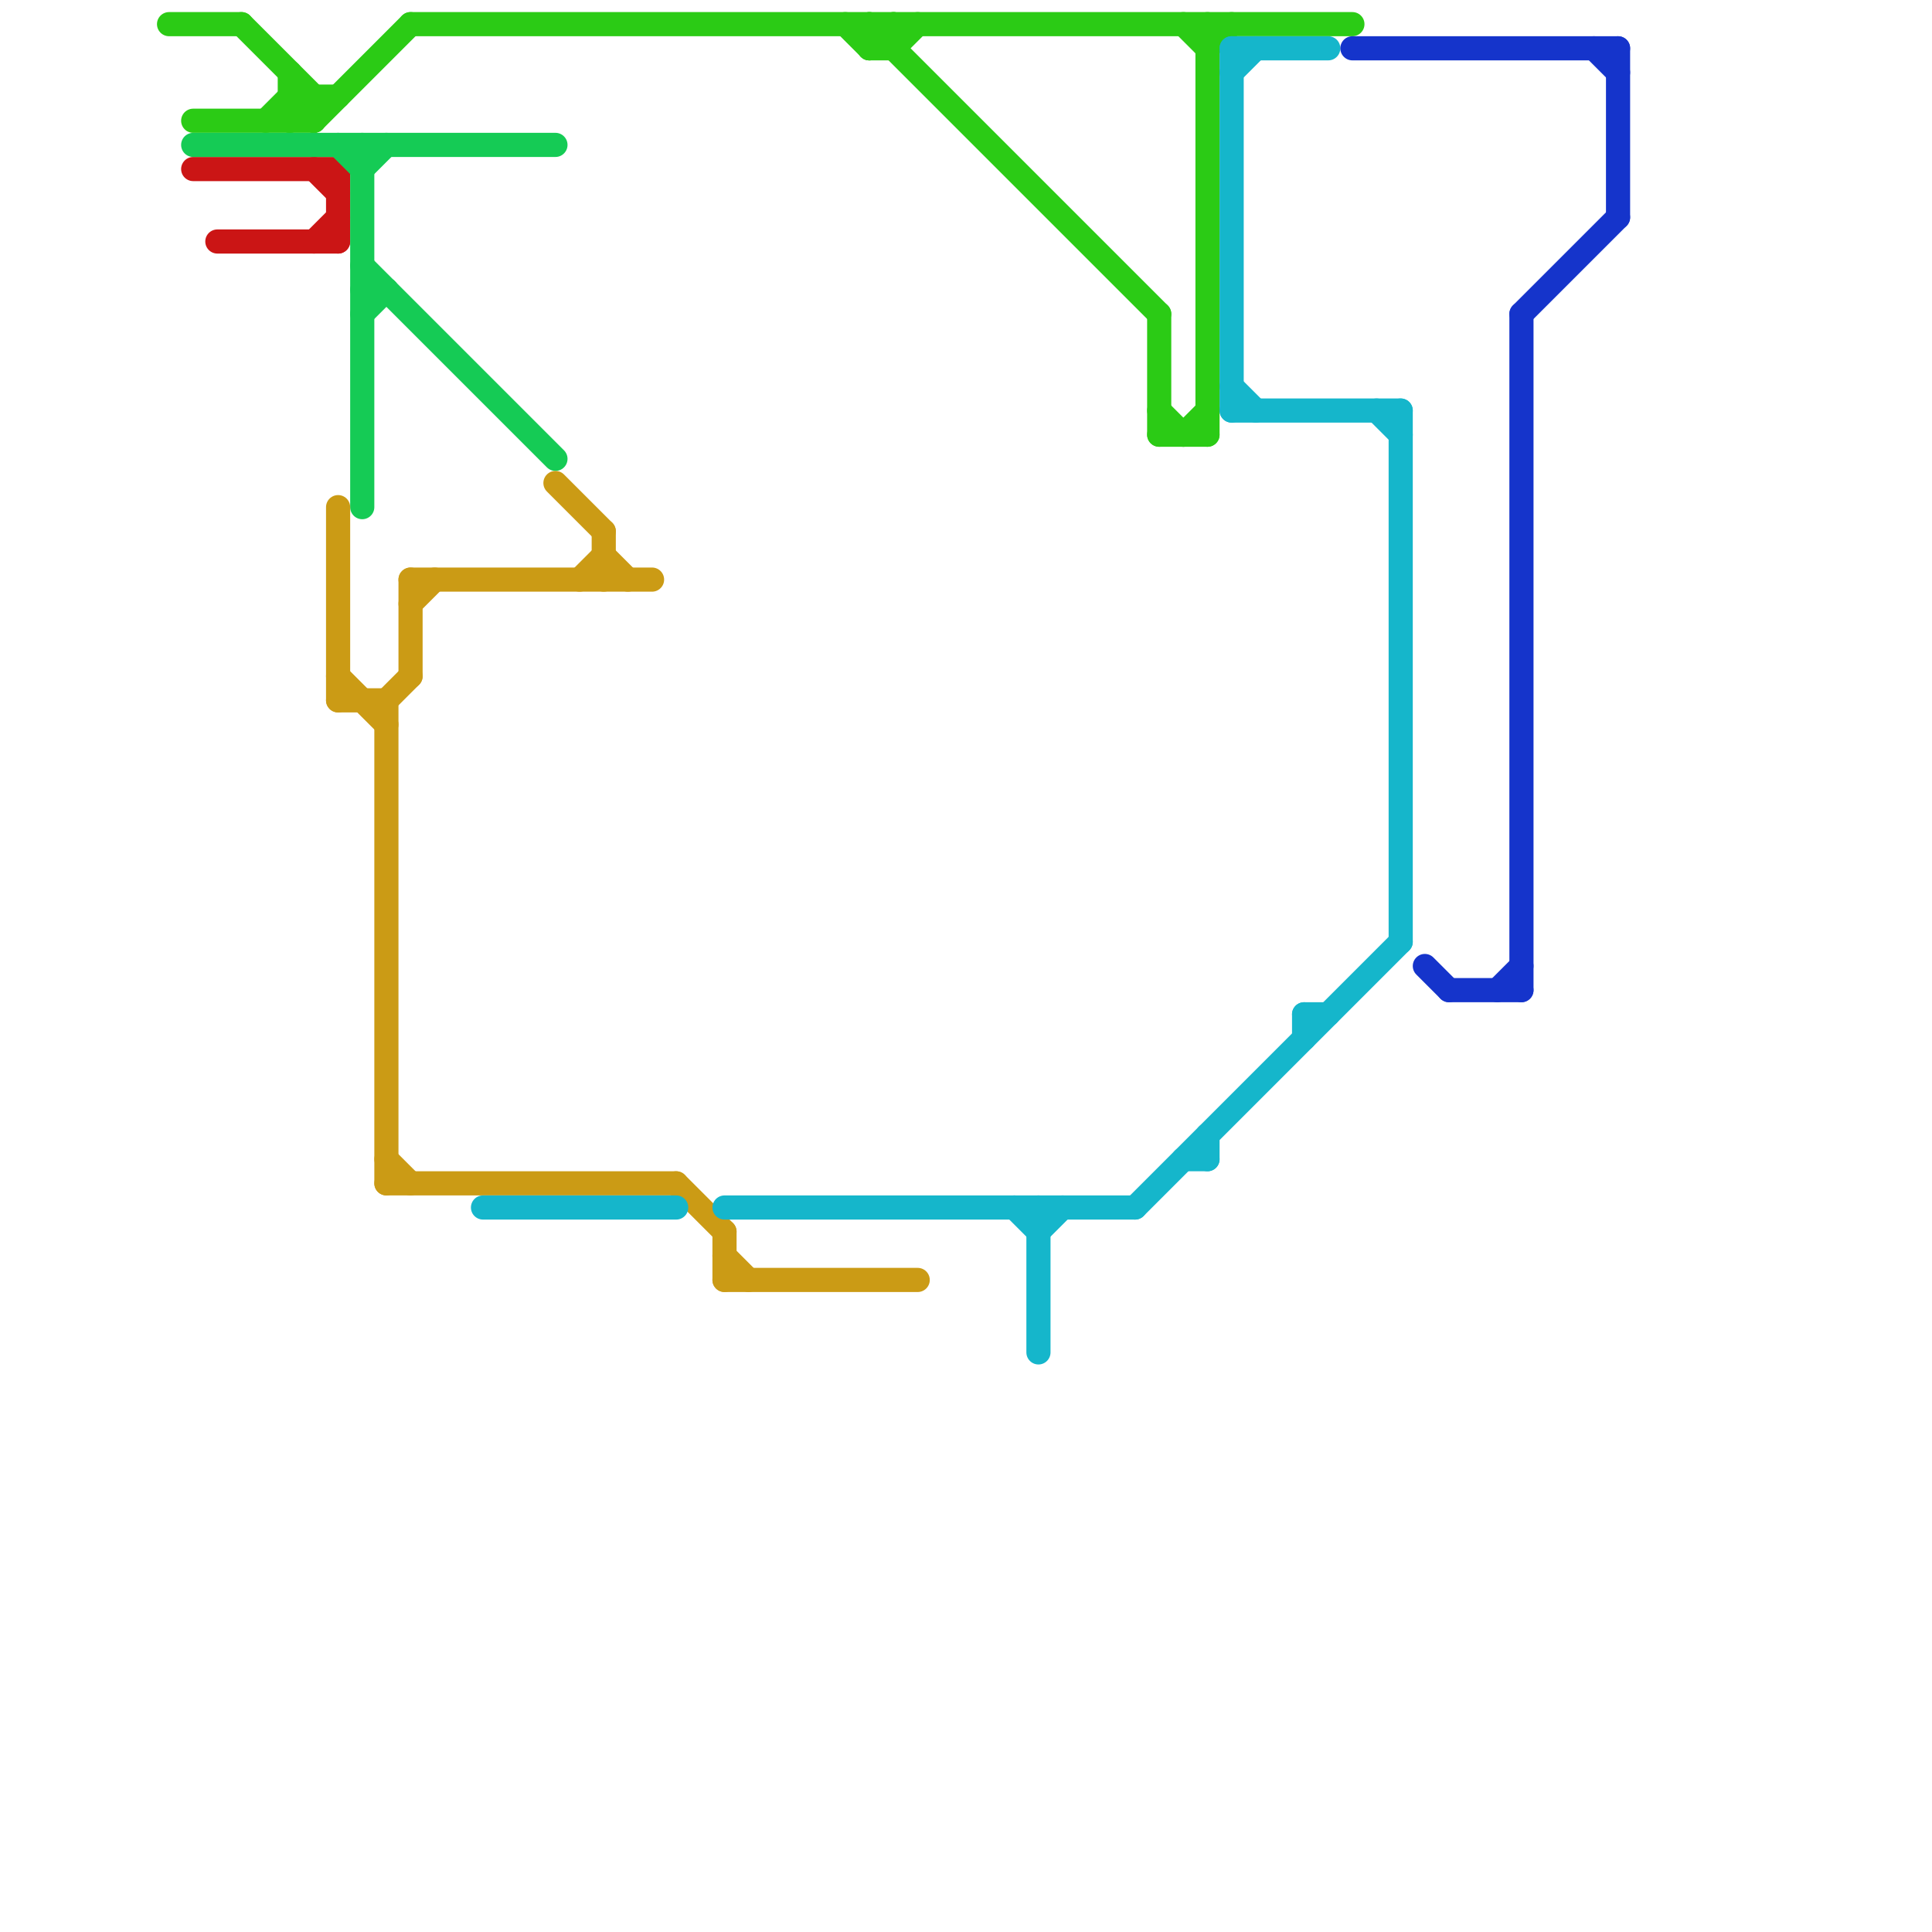 
<svg version="1.1" xmlns="http://www.w3.org/2000/svg" viewBox="0 0 80 80">
<style>text { font: 1px Helvetica; font-weight: 600; white-space: pre; dominant-baseline: central; } line { stroke-width: 1; fill: none; stroke-linecap: round; stroke-linejoin: round; } .c0 { stroke: #2bcb15 } .c1 { stroke: #cb1515 } .c2 { stroke: #15cb55 } .c3 { stroke: #cb9b15 } .c4 { stroke: #15b6cb } .c5 { stroke: #1534cb }</style><defs><g id="wm-xf"><circle r="1.2" fill="#000"/><circle r="0.9" fill="#fff"/><circle r="0.6" fill="#000"/><circle r="0.3" fill="#fff"/></g><g id="wm"><circle r="0.6" fill="#000"/><circle r="0.3" fill="#fff"/></g></defs><line class="c0" x1="36" y1="1" x2="48" y2="13"/><line class="c0" x1="12" y1="4" x2="14" y2="4"/><line class="c0" x1="17" y1="1" x2="56" y2="1"/><line class="c0" x1="13" y1="5" x2="17" y2="1"/><line class="c0" x1="12" y1="4" x2="13" y2="5"/><line class="c0" x1="36" y1="1" x2="36" y2="2"/><line class="c0" x1="12" y1="5" x2="13" y2="4"/><line class="c0" x1="12" y1="3" x2="12" y2="5"/><line class="c0" x1="50" y1="2" x2="51" y2="1"/><line class="c0" x1="50" y1="1" x2="50" y2="18"/><line class="c0" x1="8" y1="5" x2="13" y2="5"/><line class="c0" x1="7" y1="1" x2="10" y2="1"/><line class="c0" x1="13" y1="4" x2="13" y2="5"/><line class="c0" x1="48" y1="18" x2="50" y2="18"/><line class="c0" x1="37" y1="1" x2="37" y2="2"/><line class="c0" x1="35" y1="1" x2="36" y2="2"/><line class="c0" x1="48" y1="17" x2="49" y2="18"/><line class="c0" x1="49" y1="18" x2="50" y2="17"/><line class="c0" x1="36" y1="2" x2="37" y2="2"/><line class="c0" x1="49" y1="1" x2="50" y2="2"/><line class="c0" x1="10" y1="1" x2="13" y2="4"/><line class="c0" x1="37" y1="2" x2="38" y2="1"/><line class="c0" x1="11" y1="5" x2="12" y2="4"/><line class="c0" x1="36" y1="2" x2="37" y2="1"/><line class="c0" x1="48" y1="13" x2="48" y2="18"/><line class="c1" x1="13" y1="7" x2="14" y2="8"/><line class="c1" x1="9" y1="10" x2="14" y2="10"/><line class="c1" x1="13" y1="10" x2="14" y2="9"/><line class="c1" x1="8" y1="7" x2="14" y2="7"/><line class="c1" x1="14" y1="7" x2="14" y2="10"/><line class="c2" x1="8" y1="6" x2="23" y2="6"/><line class="c2" x1="15" y1="11" x2="23" y2="19"/><line class="c2" x1="15" y1="13" x2="16" y2="12"/><line class="c2" x1="14" y1="6" x2="15" y2="7"/><line class="c2" x1="15" y1="12" x2="16" y2="12"/><line class="c2" x1="15" y1="6" x2="15" y2="21"/><line class="c2" x1="15" y1="7" x2="16" y2="6"/><line class="c3" x1="17" y1="24" x2="17" y2="28"/><line class="c3" x1="25" y1="23" x2="26" y2="24"/><line class="c3" x1="23" y1="20" x2="25" y2="22"/><line class="c3" x1="30" y1="51" x2="30" y2="53"/><line class="c3" x1="28" y1="49" x2="30" y2="51"/><line class="c3" x1="30" y1="53" x2="38" y2="53"/><line class="c3" x1="17" y1="25" x2="18" y2="24"/><line class="c3" x1="14" y1="21" x2="14" y2="29"/><line class="c3" x1="16" y1="29" x2="16" y2="49"/><line class="c3" x1="24" y1="24" x2="25" y2="23"/><line class="c3" x1="17" y1="24" x2="27" y2="24"/><line class="c3" x1="14" y1="28" x2="16" y2="30"/><line class="c3" x1="16" y1="48" x2="17" y2="49"/><line class="c3" x1="14" y1="29" x2="16" y2="29"/><line class="c3" x1="16" y1="29" x2="17" y2="28"/><line class="c3" x1="16" y1="49" x2="28" y2="49"/><line class="c3" x1="30" y1="52" x2="31" y2="53"/><line class="c3" x1="25" y1="22" x2="25" y2="24"/><line class="c4" x1="54" y1="42" x2="55" y2="42"/><line class="c4" x1="47" y1="50" x2="58" y2="39"/><line class="c4" x1="30" y1="50" x2="47" y2="50"/><line class="c4" x1="50" y1="47" x2="50" y2="48"/><line class="c4" x1="49" y1="48" x2="50" y2="48"/><line class="c4" x1="51" y1="2" x2="55" y2="2"/><line class="c4" x1="43" y1="50" x2="43" y2="56"/><line class="c4" x1="42" y1="50" x2="43" y2="51"/><line class="c4" x1="57" y1="17" x2="58" y2="18"/><line class="c4" x1="51" y1="3" x2="52" y2="2"/><line class="c4" x1="43" y1="51" x2="44" y2="50"/><line class="c4" x1="51" y1="17" x2="58" y2="17"/><line class="c4" x1="54" y1="42" x2="54" y2="43"/><line class="c4" x1="58" y1="17" x2="58" y2="39"/><line class="c4" x1="51" y1="2" x2="51" y2="17"/><line class="c4" x1="51" y1="16" x2="52" y2="17"/><line class="c4" x1="20" y1="50" x2="28" y2="50"/><line class="c5" x1="63" y1="13" x2="63" y2="41"/><line class="c5" x1="62" y1="41" x2="63" y2="40"/><line class="c5" x1="60" y1="41" x2="63" y2="41"/><line class="c5" x1="56" y1="2" x2="67" y2="2"/><line class="c5" x1="63" y1="13" x2="67" y2="9"/><line class="c5" x1="67" y1="2" x2="67" y2="9"/><line class="c5" x1="59" y1="40" x2="60" y2="41"/><line class="c5" x1="66" y1="2" x2="67" y2="3"/>
</svg>
